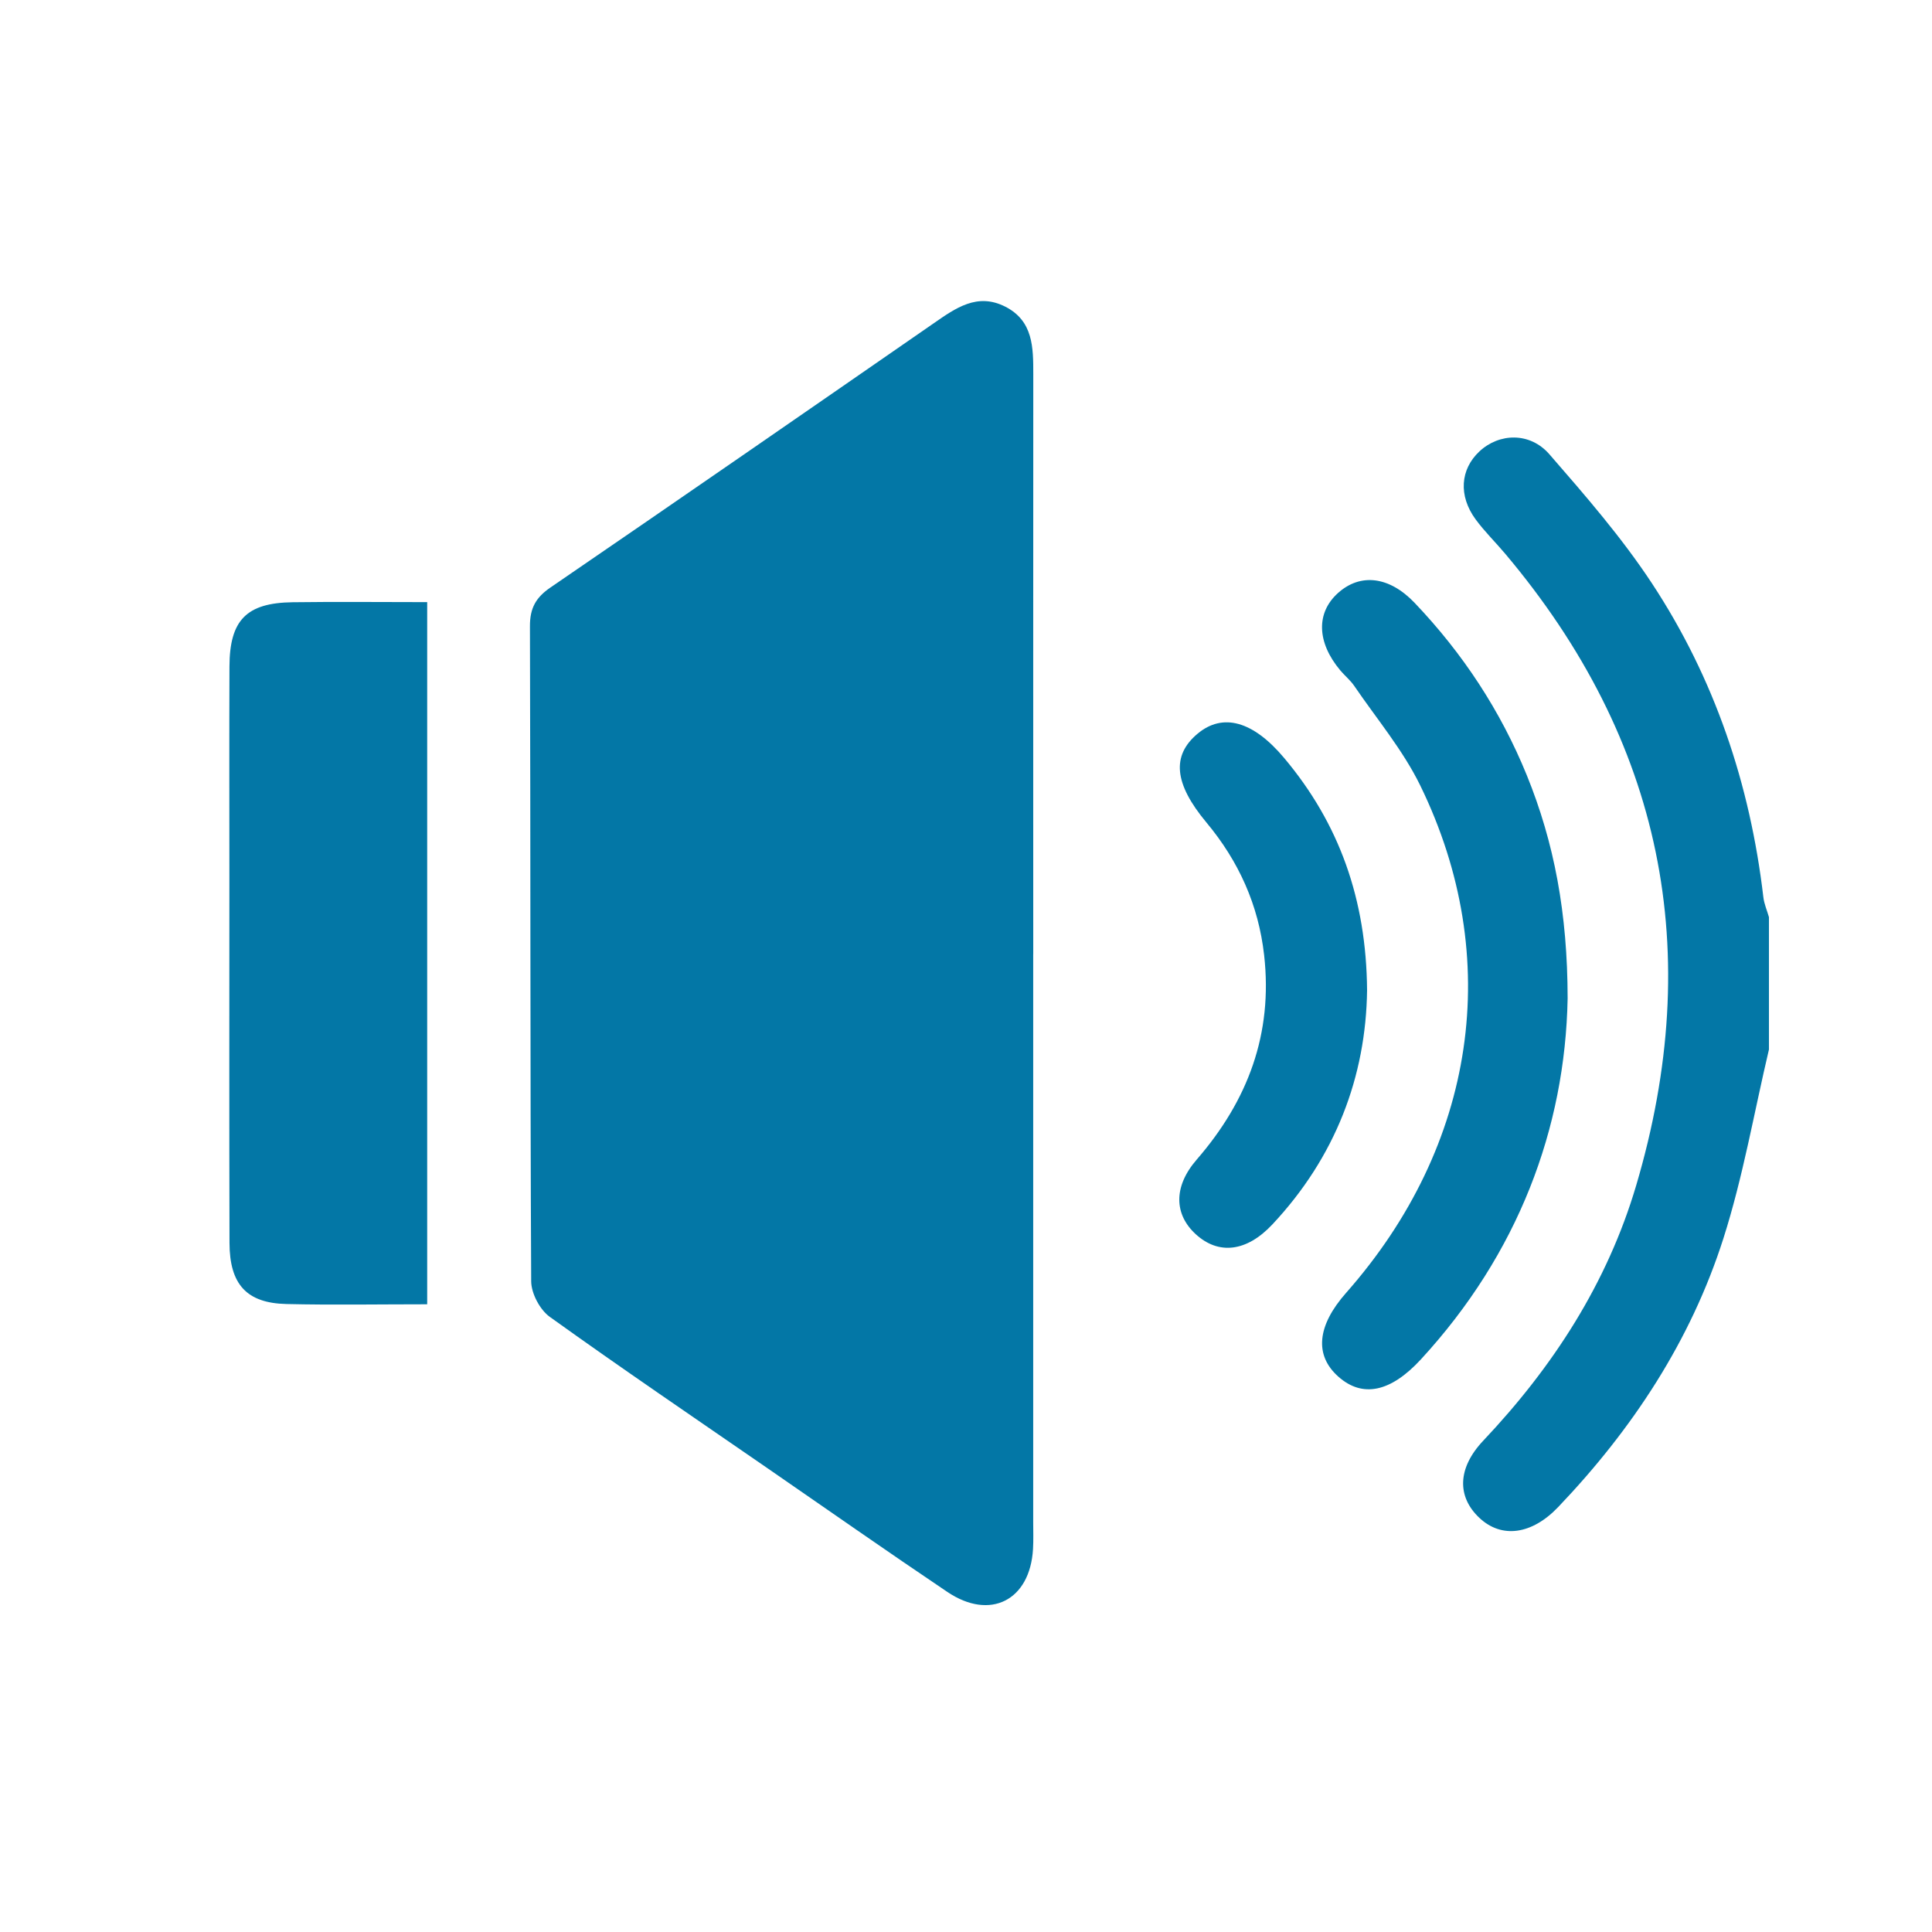 <?xml version="1.0" encoding="UTF-8"?>
<svg id="Vrstva_1" data-name="Vrstva 1" xmlns="http://www.w3.org/2000/svg" viewBox="0 0 512 512">
  <defs>
    <style>
      .cls-1 {
        fill: #0377a6;
        stroke-width: 0px;
      }
    </style>
  </defs>
  <path class="cls-1" d="M468.79,278.12c-3.94,16.7-6.86,33.73-12.06,50.04-8.67,27.19-24.13,50.61-43.81,71.24-6.95,7.28-14.97,8.42-20.89,2.83-5.9-5.56-5.87-13.12,1.06-20.45,18.52-19.6,32.86-41.75,40.52-67.65,18.31-61.91,7.02-117.91-34.77-167.45-2.57-3.04-5.44-5.85-7.79-9.05-4.59-6.26-4.07-13.25,1.01-18,5.23-4.89,13.38-5.18,18.55.76,9.55,10.98,19.19,22.08,27.17,34.2,16.58,25.18,26.01,53.2,29.53,83.18.21,1.79.98,3.52,1.48,5.28v35.06Z"/>
  <path class="cls-1" d="M273.81,252.87c0,50.16,0,100.32,0,150.48,0,2.39.09,4.78-.05,7.16-.79,13.61-11.34,19.02-22.7,11.37-16.06-10.81-31.92-21.92-47.86-32.92-19.21-13.25-38.53-26.36-57.49-39.97-2.63-1.88-4.93-6.23-4.94-9.45-.29-57.85-.15-115.71-.33-173.57-.02-4.84,1.58-7.65,5.48-10.31,33.93-23.22,67.74-46.6,101.54-70,5.8-4.02,11.53-8.15,18.93-4.4,7.46,3.78,7.44,10.88,7.44,17.93-.03,51.22-.01,102.44-.01,153.66Z"/>
  <path class="cls-1" d="M113.21,345.65c-12.94,0-25.14.22-37.32-.07-10.53-.25-15.04-5.2-15.07-16.21-.09-32.09-.03-64.18-.03-96.26,0-18.83-.05-37.66.02-56.49.05-12.29,4.5-16.85,16.72-17.02,11.65-.16,23.31-.03,35.68-.03v186.08Z"/>
  <path class="cls-1" d="M415.44,264.59c-.66,34.48-13.13,67.68-38.88,95.65-8,8.69-15.47,10.28-21.88,4.59-6.39-5.67-5.67-13.47,2.06-22.22,34.4-38.95,41.95-88.72,19.65-134.43-4.59-9.4-11.54-17.66-17.49-26.39-1.03-1.52-2.53-2.72-3.72-4.14-6.22-7.43-6.44-15.24-.6-20.49,5.96-5.36,13.62-4.41,20.29,2.58,12.76,13.38,22.78,28.59,29.75,45.71,7.26,17.86,10.79,36.53,10.82,59.14Z"/>
  <path class="cls-1" d="M362.29,262.44c-.3,22.85-8.36,44.19-25.1,62.05-6.83,7.29-14.25,8.11-20.27,2.62-5.71-5.2-6.08-12.55.23-19.82,13.58-15.66,20.2-33.34,17.86-54.16-1.5-13.32-6.74-24.9-15.3-35.17-8.63-10.35-9.23-17.76-2.33-23.53,6.67-5.57,14.68-3.39,22.94,6.45,14.57,17.34,21.78,37.4,21.97,61.56Z"/>
</svg>
